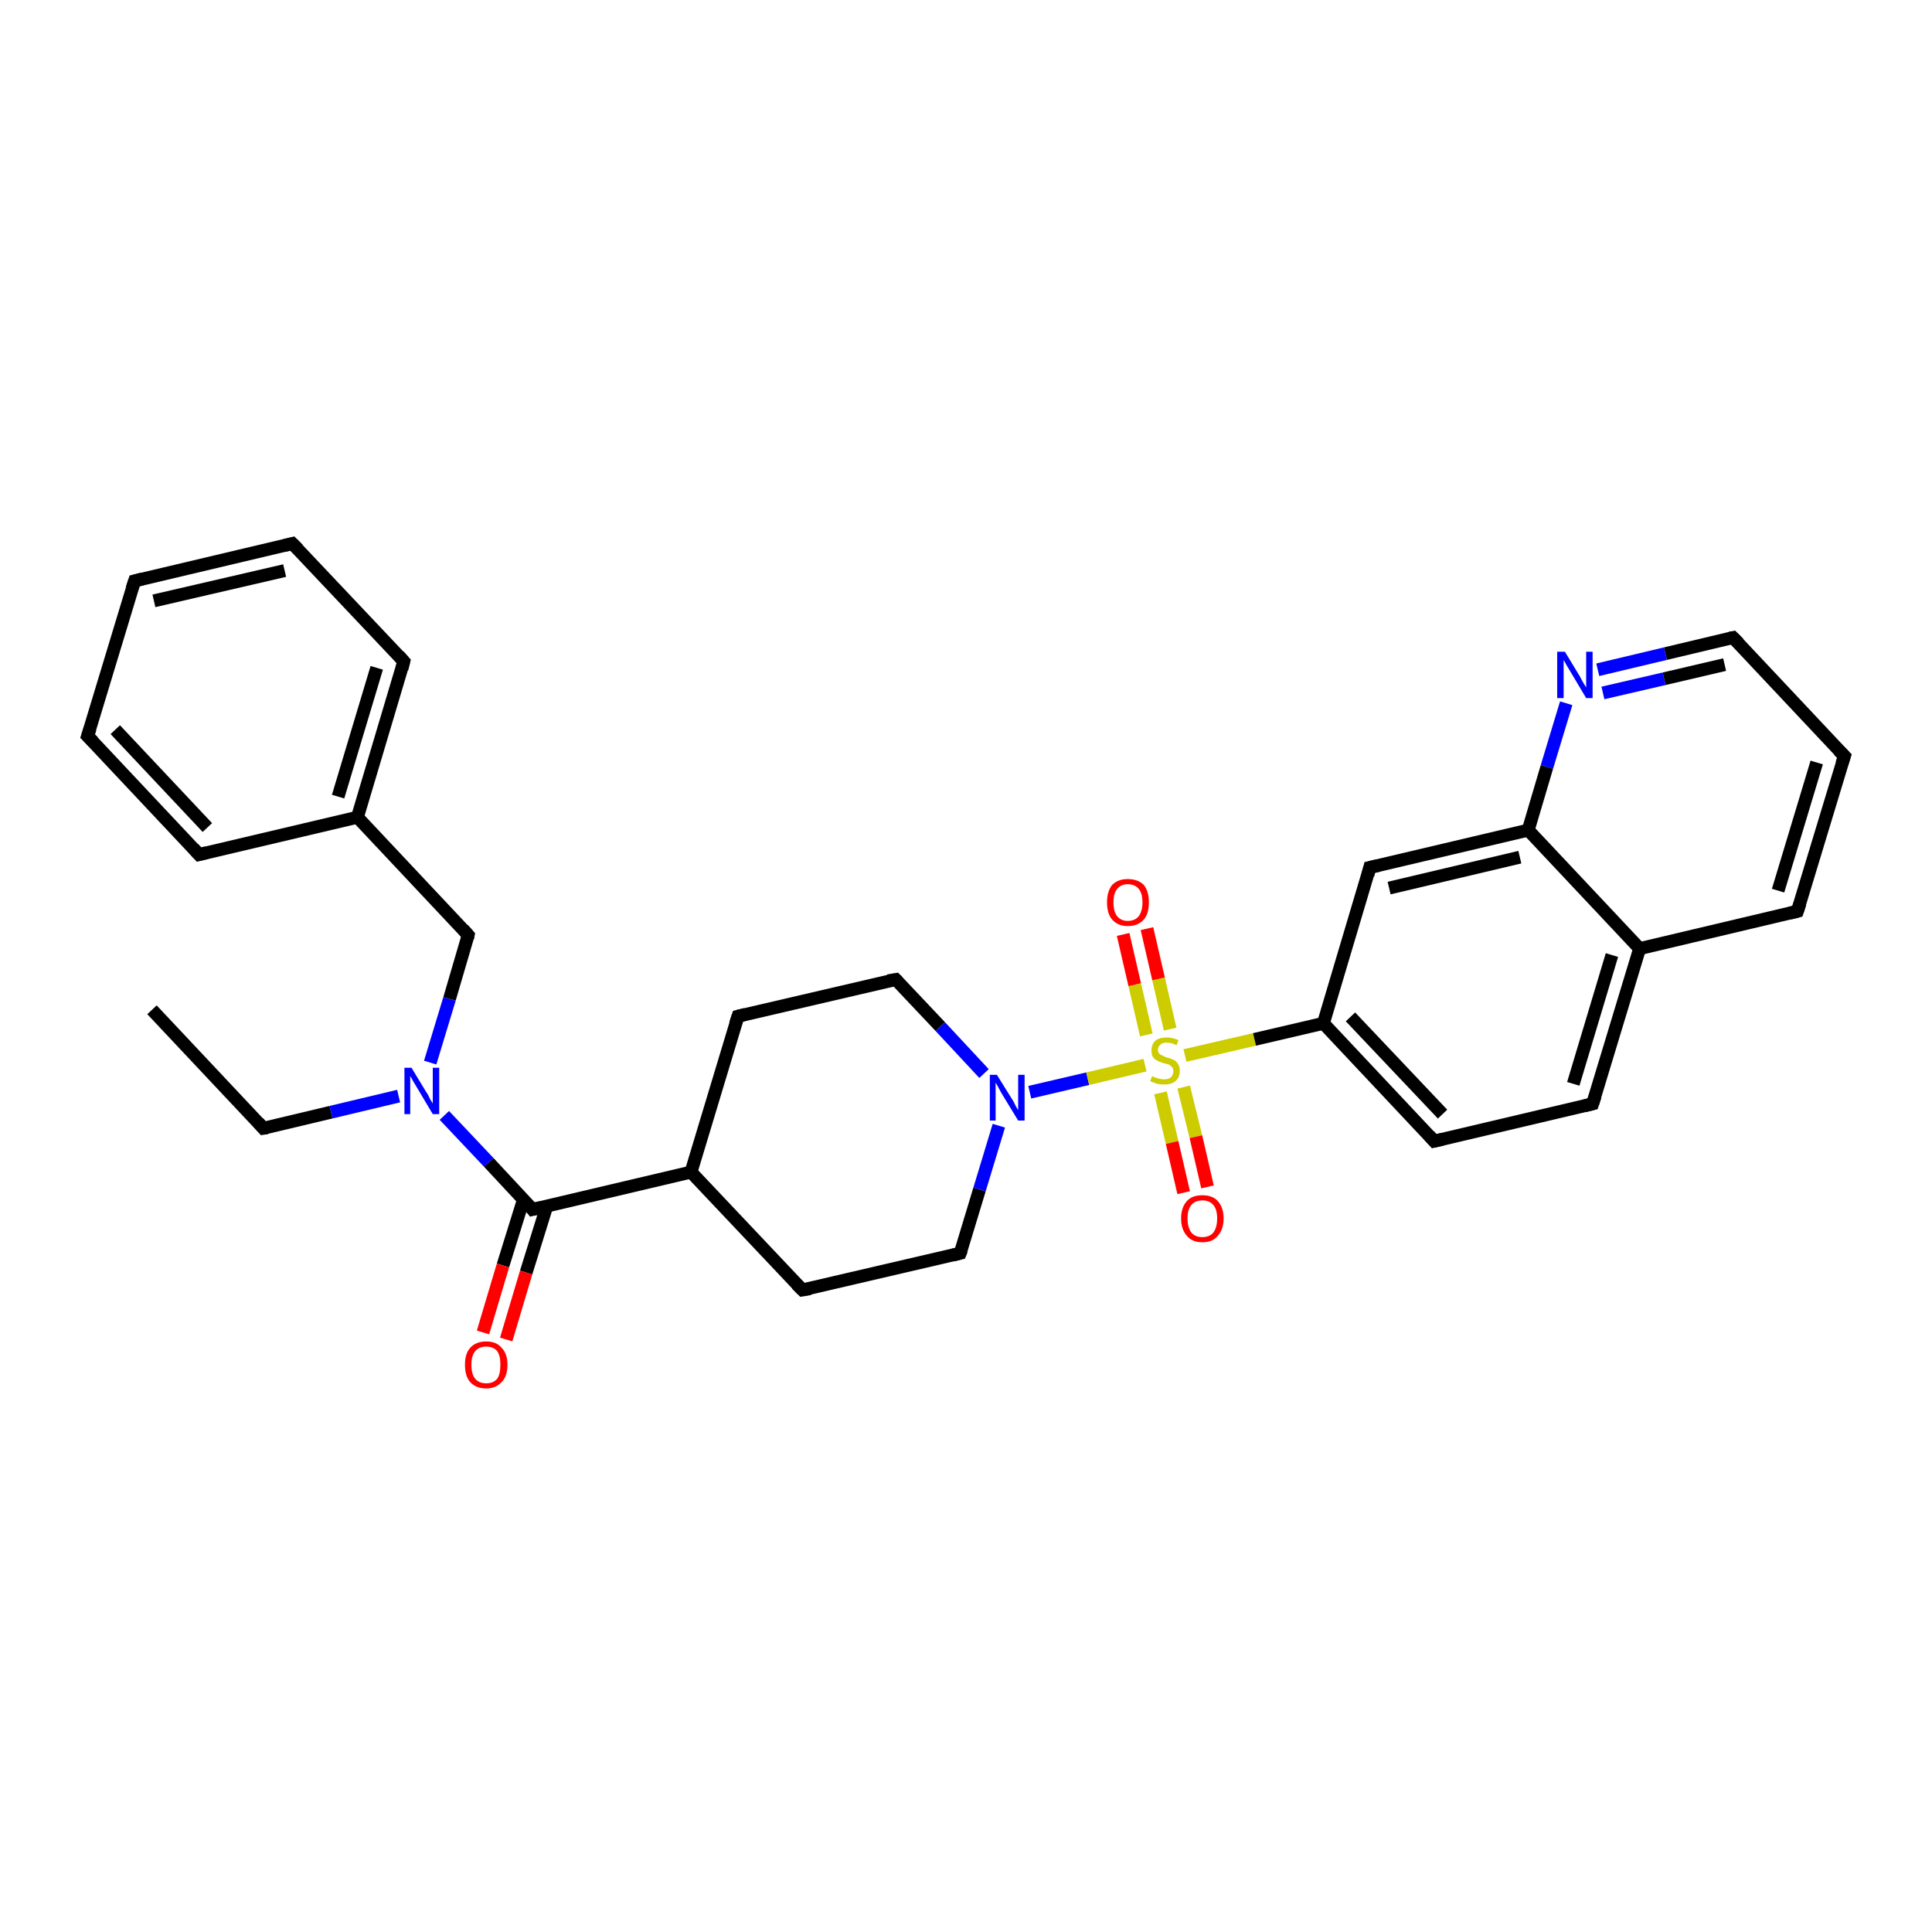 <?xml version='1.0' encoding='iso-8859-1'?>
<svg version='1.1' baseProfile='full'
              xmlns='http://www.w3.org/2000/svg'
                      xmlns:rdkit='http://www.rdkit.org/xml'
                      xmlns:xlink='http://www.w3.org/1999/xlink'
                  xml:space='preserve'
width='300px' height='300px' viewBox='0 0 300 300'>
<!-- END OF HEADER -->
<rect style='opacity:1.0;fill:#FFFFFF;stroke:none' width='300.0' height='300.0' x='0.0' y='0.0'> </rect>
<path class='bond-0 atom-0 atom-1' d='M 23.6,156.8 L 40.9,175.2' style='fill:none;fill-rule:evenodd;stroke:#000000;stroke-width:2.0px;stroke-linecap:butt;stroke-linejoin:miter;stroke-opacity:1' />
<path class='bond-1 atom-1 atom-2' d='M 40.9,175.2 L 51.4,172.7' style='fill:none;fill-rule:evenodd;stroke:#000000;stroke-width:2.0px;stroke-linecap:butt;stroke-linejoin:miter;stroke-opacity:1' />
<path class='bond-1 atom-1 atom-2' d='M 51.4,172.7 L 61.9,170.2' style='fill:none;fill-rule:evenodd;stroke:#0000FF;stroke-width:2.0px;stroke-linecap:butt;stroke-linejoin:miter;stroke-opacity:1' />
<path class='bond-2 atom-2 atom-3' d='M 66.8,165.0 L 69.8,155.1' style='fill:none;fill-rule:evenodd;stroke:#0000FF;stroke-width:2.0px;stroke-linecap:butt;stroke-linejoin:miter;stroke-opacity:1' />
<path class='bond-2 atom-2 atom-3' d='M 69.8,155.1 L 72.7,145.2' style='fill:none;fill-rule:evenodd;stroke:#000000;stroke-width:2.0px;stroke-linecap:butt;stroke-linejoin:miter;stroke-opacity:1' />
<path class='bond-3 atom-3 atom-4' d='M 72.7,145.2 L 55.5,126.9' style='fill:none;fill-rule:evenodd;stroke:#000000;stroke-width:2.0px;stroke-linecap:butt;stroke-linejoin:miter;stroke-opacity:1' />
<path class='bond-4 atom-4 atom-5' d='M 55.5,126.9 L 62.7,102.7' style='fill:none;fill-rule:evenodd;stroke:#000000;stroke-width:2.0px;stroke-linecap:butt;stroke-linejoin:miter;stroke-opacity:1' />
<path class='bond-4 atom-4 atom-5' d='M 52.5,123.7 L 58.5,103.7' style='fill:none;fill-rule:evenodd;stroke:#000000;stroke-width:2.0px;stroke-linecap:butt;stroke-linejoin:miter;stroke-opacity:1' />
<path class='bond-5 atom-5 atom-6' d='M 62.7,102.7 L 45.4,84.4' style='fill:none;fill-rule:evenodd;stroke:#000000;stroke-width:2.0px;stroke-linecap:butt;stroke-linejoin:miter;stroke-opacity:1' />
<path class='bond-6 atom-6 atom-7' d='M 45.4,84.4 L 20.9,90.2' style='fill:none;fill-rule:evenodd;stroke:#000000;stroke-width:2.0px;stroke-linecap:butt;stroke-linejoin:miter;stroke-opacity:1' />
<path class='bond-6 atom-6 atom-7' d='M 44.2,88.6 L 23.9,93.3' style='fill:none;fill-rule:evenodd;stroke:#000000;stroke-width:2.0px;stroke-linecap:butt;stroke-linejoin:miter;stroke-opacity:1' />
<path class='bond-7 atom-7 atom-8' d='M 20.9,90.2 L 13.6,114.3' style='fill:none;fill-rule:evenodd;stroke:#000000;stroke-width:2.0px;stroke-linecap:butt;stroke-linejoin:miter;stroke-opacity:1' />
<path class='bond-8 atom-8 atom-9' d='M 13.6,114.3 L 30.9,132.7' style='fill:none;fill-rule:evenodd;stroke:#000000;stroke-width:2.0px;stroke-linecap:butt;stroke-linejoin:miter;stroke-opacity:1' />
<path class='bond-8 atom-8 atom-9' d='M 17.9,113.3 L 32.2,128.5' style='fill:none;fill-rule:evenodd;stroke:#000000;stroke-width:2.0px;stroke-linecap:butt;stroke-linejoin:miter;stroke-opacity:1' />
<path class='bond-9 atom-2 atom-10' d='M 69.0,173.2 L 75.9,180.5' style='fill:none;fill-rule:evenodd;stroke:#0000FF;stroke-width:2.0px;stroke-linecap:butt;stroke-linejoin:miter;stroke-opacity:1' />
<path class='bond-9 atom-2 atom-10' d='M 75.9,180.5 L 82.7,187.8' style='fill:none;fill-rule:evenodd;stroke:#000000;stroke-width:2.0px;stroke-linecap:butt;stroke-linejoin:miter;stroke-opacity:1' />
<path class='bond-10 atom-10 atom-11' d='M 81.3,186.2 L 78.1,196.5' style='fill:none;fill-rule:evenodd;stroke:#000000;stroke-width:2.0px;stroke-linecap:butt;stroke-linejoin:miter;stroke-opacity:1' />
<path class='bond-10 atom-10 atom-11' d='M 78.1,196.5 L 75.0,206.9' style='fill:none;fill-rule:evenodd;stroke:#FF0000;stroke-width:2.0px;stroke-linecap:butt;stroke-linejoin:miter;stroke-opacity:1' />
<path class='bond-10 atom-10 atom-11' d='M 84.9,187.3 L 81.7,197.6' style='fill:none;fill-rule:evenodd;stroke:#000000;stroke-width:2.0px;stroke-linecap:butt;stroke-linejoin:miter;stroke-opacity:1' />
<path class='bond-10 atom-10 atom-11' d='M 81.7,197.6 L 78.6,208.0' style='fill:none;fill-rule:evenodd;stroke:#FF0000;stroke-width:2.0px;stroke-linecap:butt;stroke-linejoin:miter;stroke-opacity:1' />
<path class='bond-11 atom-10 atom-12' d='M 82.7,187.8 L 107.3,182.0' style='fill:none;fill-rule:evenodd;stroke:#000000;stroke-width:2.0px;stroke-linecap:butt;stroke-linejoin:miter;stroke-opacity:1' />
<path class='bond-12 atom-12 atom-13' d='M 107.3,182.0 L 124.6,200.3' style='fill:none;fill-rule:evenodd;stroke:#000000;stroke-width:2.0px;stroke-linecap:butt;stroke-linejoin:miter;stroke-opacity:1' />
<path class='bond-13 atom-13 atom-14' d='M 124.6,200.3 L 149.1,194.6' style='fill:none;fill-rule:evenodd;stroke:#000000;stroke-width:2.0px;stroke-linecap:butt;stroke-linejoin:miter;stroke-opacity:1' />
<path class='bond-14 atom-14 atom-15' d='M 149.1,194.6 L 152.1,184.7' style='fill:none;fill-rule:evenodd;stroke:#000000;stroke-width:2.0px;stroke-linecap:butt;stroke-linejoin:miter;stroke-opacity:1' />
<path class='bond-14 atom-14 atom-15' d='M 152.1,184.7 L 155.1,174.8' style='fill:none;fill-rule:evenodd;stroke:#0000FF;stroke-width:2.0px;stroke-linecap:butt;stroke-linejoin:miter;stroke-opacity:1' />
<path class='bond-15 atom-15 atom-16' d='M 152.8,166.7 L 146.0,159.4' style='fill:none;fill-rule:evenodd;stroke:#0000FF;stroke-width:2.0px;stroke-linecap:butt;stroke-linejoin:miter;stroke-opacity:1' />
<path class='bond-15 atom-15 atom-16' d='M 146.0,159.4 L 139.1,152.1' style='fill:none;fill-rule:evenodd;stroke:#000000;stroke-width:2.0px;stroke-linecap:butt;stroke-linejoin:miter;stroke-opacity:1' />
<path class='bond-16 atom-16 atom-17' d='M 139.1,152.1 L 114.6,157.8' style='fill:none;fill-rule:evenodd;stroke:#000000;stroke-width:2.0px;stroke-linecap:butt;stroke-linejoin:miter;stroke-opacity:1' />
<path class='bond-17 atom-15 atom-18' d='M 159.9,169.6 L 168.9,167.5' style='fill:none;fill-rule:evenodd;stroke:#0000FF;stroke-width:2.0px;stroke-linecap:butt;stroke-linejoin:miter;stroke-opacity:1' />
<path class='bond-17 atom-15 atom-18' d='M 168.9,167.5 L 177.8,165.4' style='fill:none;fill-rule:evenodd;stroke:#CCCC00;stroke-width:2.0px;stroke-linecap:butt;stroke-linejoin:miter;stroke-opacity:1' />
<path class='bond-18 atom-18 atom-19' d='M 181.7,159.8 L 179.9,152.0' style='fill:none;fill-rule:evenodd;stroke:#CCCC00;stroke-width:2.0px;stroke-linecap:butt;stroke-linejoin:miter;stroke-opacity:1' />
<path class='bond-18 atom-18 atom-19' d='M 179.9,152.0 L 178.1,144.2' style='fill:none;fill-rule:evenodd;stroke:#FF0000;stroke-width:2.0px;stroke-linecap:butt;stroke-linejoin:miter;stroke-opacity:1' />
<path class='bond-18 atom-18 atom-19' d='M 178.0,160.7 L 176.2,152.9' style='fill:none;fill-rule:evenodd;stroke:#CCCC00;stroke-width:2.0px;stroke-linecap:butt;stroke-linejoin:miter;stroke-opacity:1' />
<path class='bond-18 atom-18 atom-19' d='M 176.2,152.9 L 174.4,145.1' style='fill:none;fill-rule:evenodd;stroke:#FF0000;stroke-width:2.0px;stroke-linecap:butt;stroke-linejoin:miter;stroke-opacity:1' />
<path class='bond-19 atom-18 atom-20' d='M 180.2,169.7 L 182.0,177.4' style='fill:none;fill-rule:evenodd;stroke:#CCCC00;stroke-width:2.0px;stroke-linecap:butt;stroke-linejoin:miter;stroke-opacity:1' />
<path class='bond-19 atom-18 atom-20' d='M 182.0,177.4 L 183.8,185.2' style='fill:none;fill-rule:evenodd;stroke:#FF0000;stroke-width:2.0px;stroke-linecap:butt;stroke-linejoin:miter;stroke-opacity:1' />
<path class='bond-19 atom-18 atom-20' d='M 183.8,168.8 L 185.7,176.5' style='fill:none;fill-rule:evenodd;stroke:#CCCC00;stroke-width:2.0px;stroke-linecap:butt;stroke-linejoin:miter;stroke-opacity:1' />
<path class='bond-19 atom-18 atom-20' d='M 185.7,176.5 L 187.5,184.3' style='fill:none;fill-rule:evenodd;stroke:#FF0000;stroke-width:2.0px;stroke-linecap:butt;stroke-linejoin:miter;stroke-opacity:1' />
<path class='bond-20 atom-18 atom-21' d='M 184.0,163.9 L 194.8,161.4' style='fill:none;fill-rule:evenodd;stroke:#CCCC00;stroke-width:2.0px;stroke-linecap:butt;stroke-linejoin:miter;stroke-opacity:1' />
<path class='bond-20 atom-18 atom-21' d='M 194.8,161.4 L 205.5,158.9' style='fill:none;fill-rule:evenodd;stroke:#000000;stroke-width:2.0px;stroke-linecap:butt;stroke-linejoin:miter;stroke-opacity:1' />
<path class='bond-21 atom-21 atom-22' d='M 205.5,158.9 L 222.7,177.2' style='fill:none;fill-rule:evenodd;stroke:#000000;stroke-width:2.0px;stroke-linecap:butt;stroke-linejoin:miter;stroke-opacity:1' />
<path class='bond-21 atom-21 atom-22' d='M 209.7,157.9 L 224.0,173.0' style='fill:none;fill-rule:evenodd;stroke:#000000;stroke-width:2.0px;stroke-linecap:butt;stroke-linejoin:miter;stroke-opacity:1' />
<path class='bond-22 atom-22 atom-23' d='M 222.7,177.2 L 247.3,171.4' style='fill:none;fill-rule:evenodd;stroke:#000000;stroke-width:2.0px;stroke-linecap:butt;stroke-linejoin:miter;stroke-opacity:1' />
<path class='bond-23 atom-23 atom-24' d='M 247.3,171.4 L 254.6,147.3' style='fill:none;fill-rule:evenodd;stroke:#000000;stroke-width:2.0px;stroke-linecap:butt;stroke-linejoin:miter;stroke-opacity:1' />
<path class='bond-23 atom-23 atom-24' d='M 244.3,168.3 L 250.3,148.3' style='fill:none;fill-rule:evenodd;stroke:#000000;stroke-width:2.0px;stroke-linecap:butt;stroke-linejoin:miter;stroke-opacity:1' />
<path class='bond-24 atom-24 atom-25' d='M 254.6,147.3 L 279.1,141.5' style='fill:none;fill-rule:evenodd;stroke:#000000;stroke-width:2.0px;stroke-linecap:butt;stroke-linejoin:miter;stroke-opacity:1' />
<path class='bond-25 atom-25 atom-26' d='M 279.1,141.5 L 286.4,117.4' style='fill:none;fill-rule:evenodd;stroke:#000000;stroke-width:2.0px;stroke-linecap:butt;stroke-linejoin:miter;stroke-opacity:1' />
<path class='bond-25 atom-25 atom-26' d='M 276.1,138.3 L 282.1,118.4' style='fill:none;fill-rule:evenodd;stroke:#000000;stroke-width:2.0px;stroke-linecap:butt;stroke-linejoin:miter;stroke-opacity:1' />
<path class='bond-26 atom-26 atom-27' d='M 286.4,117.4 L 269.1,99.0' style='fill:none;fill-rule:evenodd;stroke:#000000;stroke-width:2.0px;stroke-linecap:butt;stroke-linejoin:miter;stroke-opacity:1' />
<path class='bond-27 atom-27 atom-28' d='M 269.1,99.0 L 258.6,101.5' style='fill:none;fill-rule:evenodd;stroke:#000000;stroke-width:2.0px;stroke-linecap:butt;stroke-linejoin:miter;stroke-opacity:1' />
<path class='bond-27 atom-27 atom-28' d='M 258.6,101.5 L 248.1,104.0' style='fill:none;fill-rule:evenodd;stroke:#0000FF;stroke-width:2.0px;stroke-linecap:butt;stroke-linejoin:miter;stroke-opacity:1' />
<path class='bond-27 atom-27 atom-28' d='M 267.8,103.2 L 258.4,105.4' style='fill:none;fill-rule:evenodd;stroke:#000000;stroke-width:2.0px;stroke-linecap:butt;stroke-linejoin:miter;stroke-opacity:1' />
<path class='bond-27 atom-27 atom-28' d='M 258.4,105.4 L 248.9,107.6' style='fill:none;fill-rule:evenodd;stroke:#0000FF;stroke-width:2.0px;stroke-linecap:butt;stroke-linejoin:miter;stroke-opacity:1' />
<path class='bond-28 atom-28 atom-29' d='M 243.2,109.2 L 240.2,119.1' style='fill:none;fill-rule:evenodd;stroke:#0000FF;stroke-width:2.0px;stroke-linecap:butt;stroke-linejoin:miter;stroke-opacity:1' />
<path class='bond-28 atom-28 atom-29' d='M 240.2,119.1 L 237.3,128.9' style='fill:none;fill-rule:evenodd;stroke:#000000;stroke-width:2.0px;stroke-linecap:butt;stroke-linejoin:miter;stroke-opacity:1' />
<path class='bond-29 atom-29 atom-30' d='M 237.3,128.9 L 212.7,134.7' style='fill:none;fill-rule:evenodd;stroke:#000000;stroke-width:2.0px;stroke-linecap:butt;stroke-linejoin:miter;stroke-opacity:1' />
<path class='bond-29 atom-29 atom-30' d='M 236.0,133.1 L 215.7,137.9' style='fill:none;fill-rule:evenodd;stroke:#000000;stroke-width:2.0px;stroke-linecap:butt;stroke-linejoin:miter;stroke-opacity:1' />
<path class='bond-30 atom-9 atom-4' d='M 30.9,132.7 L 55.5,126.9' style='fill:none;fill-rule:evenodd;stroke:#000000;stroke-width:2.0px;stroke-linecap:butt;stroke-linejoin:miter;stroke-opacity:1' />
<path class='bond-31 atom-17 atom-12' d='M 114.6,157.8 L 107.3,182.0' style='fill:none;fill-rule:evenodd;stroke:#000000;stroke-width:2.0px;stroke-linecap:butt;stroke-linejoin:miter;stroke-opacity:1' />
<path class='bond-32 atom-30 atom-21' d='M 212.7,134.7 L 205.5,158.9' style='fill:none;fill-rule:evenodd;stroke:#000000;stroke-width:2.0px;stroke-linecap:butt;stroke-linejoin:miter;stroke-opacity:1' />
<path class='bond-33 atom-29 atom-24' d='M 237.3,128.9 L 254.6,147.3' style='fill:none;fill-rule:evenodd;stroke:#000000;stroke-width:2.0px;stroke-linecap:butt;stroke-linejoin:miter;stroke-opacity:1' />
<path d='M 40.1,174.3 L 40.9,175.2 L 41.5,175.1' style='fill:none;stroke:#000000;stroke-width:2.0px;stroke-linecap:butt;stroke-linejoin:miter;stroke-opacity:1;' />
<path d='M 72.6,145.7 L 72.7,145.2 L 71.9,144.3' style='fill:none;stroke:#000000;stroke-width:2.0px;stroke-linecap:butt;stroke-linejoin:miter;stroke-opacity:1;' />
<path d='M 62.4,103.9 L 62.7,102.7 L 61.9,101.8' style='fill:none;stroke:#000000;stroke-width:2.0px;stroke-linecap:butt;stroke-linejoin:miter;stroke-opacity:1;' />
<path d='M 46.3,85.3 L 45.4,84.4 L 44.2,84.7' style='fill:none;stroke:#000000;stroke-width:2.0px;stroke-linecap:butt;stroke-linejoin:miter;stroke-opacity:1;' />
<path d='M 22.1,89.9 L 20.9,90.2 L 20.5,91.4' style='fill:none;stroke:#000000;stroke-width:2.0px;stroke-linecap:butt;stroke-linejoin:miter;stroke-opacity:1;' />
<path d='M 14.0,113.1 L 13.6,114.3 L 14.5,115.2' style='fill:none;stroke:#000000;stroke-width:2.0px;stroke-linecap:butt;stroke-linejoin:miter;stroke-opacity:1;' />
<path d='M 30.0,131.7 L 30.9,132.7 L 32.1,132.4' style='fill:none;stroke:#000000;stroke-width:2.0px;stroke-linecap:butt;stroke-linejoin:miter;stroke-opacity:1;' />
<path d='M 82.4,187.4 L 82.7,187.8 L 84.0,187.5' style='fill:none;stroke:#000000;stroke-width:2.0px;stroke-linecap:butt;stroke-linejoin:miter;stroke-opacity:1;' />
<path d='M 123.7,199.4 L 124.6,200.3 L 125.8,200.1' style='fill:none;stroke:#000000;stroke-width:2.0px;stroke-linecap:butt;stroke-linejoin:miter;stroke-opacity:1;' />
<path d='M 147.9,194.9 L 149.1,194.6 L 149.3,194.1' style='fill:none;stroke:#000000;stroke-width:2.0px;stroke-linecap:butt;stroke-linejoin:miter;stroke-opacity:1;' />
<path d='M 139.4,152.4 L 139.1,152.1 L 137.9,152.3' style='fill:none;stroke:#000000;stroke-width:2.0px;stroke-linecap:butt;stroke-linejoin:miter;stroke-opacity:1;' />
<path d='M 115.8,157.5 L 114.6,157.8 L 114.2,159.0' style='fill:none;stroke:#000000;stroke-width:2.0px;stroke-linecap:butt;stroke-linejoin:miter;stroke-opacity:1;' />
<path d='M 221.9,176.3 L 222.7,177.2 L 224.0,176.9' style='fill:none;stroke:#000000;stroke-width:2.0px;stroke-linecap:butt;stroke-linejoin:miter;stroke-opacity:1;' />
<path d='M 246.1,171.7 L 247.3,171.4 L 247.7,170.2' style='fill:none;stroke:#000000;stroke-width:2.0px;stroke-linecap:butt;stroke-linejoin:miter;stroke-opacity:1;' />
<path d='M 277.9,141.8 L 279.1,141.5 L 279.5,140.3' style='fill:none;stroke:#000000;stroke-width:2.0px;stroke-linecap:butt;stroke-linejoin:miter;stroke-opacity:1;' />
<path d='M 286.0,118.6 L 286.4,117.4 L 285.5,116.5' style='fill:none;stroke:#000000;stroke-width:2.0px;stroke-linecap:butt;stroke-linejoin:miter;stroke-opacity:1;' />
<path d='M 270.0,99.9 L 269.1,99.0 L 268.6,99.1' style='fill:none;stroke:#000000;stroke-width:2.0px;stroke-linecap:butt;stroke-linejoin:miter;stroke-opacity:1;' />
<path d='M 214.0,134.4 L 212.7,134.7 L 212.4,135.9' style='fill:none;stroke:#000000;stroke-width:2.0px;stroke-linecap:butt;stroke-linejoin:miter;stroke-opacity:1;' />
<path class='atom-2' d='M 63.9 165.8
L 66.2 169.6
Q 66.5 170.0, 66.8 170.7
Q 67.2 171.3, 67.2 171.4
L 67.2 165.8
L 68.2 165.8
L 68.2 173.0
L 67.2 173.0
L 64.7 168.8
Q 64.4 168.3, 64.1 167.8
Q 63.8 167.2, 63.7 167.1
L 63.7 173.0
L 62.8 173.0
L 62.8 165.8
L 63.9 165.8
' fill='#0000FF'/>
<path class='atom-11' d='M 72.2 211.9
Q 72.2 210.2, 73.0 209.3
Q 73.9 208.3, 75.5 208.3
Q 77.1 208.3, 77.9 209.3
Q 78.8 210.2, 78.8 211.9
Q 78.8 213.7, 77.9 214.6
Q 77.0 215.6, 75.5 215.6
Q 73.9 215.6, 73.0 214.6
Q 72.2 213.7, 72.2 211.9
M 75.5 214.8
Q 76.6 214.8, 77.2 214.1
Q 77.7 213.4, 77.7 211.9
Q 77.7 210.5, 77.2 209.8
Q 76.6 209.1, 75.5 209.1
Q 74.4 209.1, 73.8 209.8
Q 73.2 210.5, 73.2 211.9
Q 73.2 213.4, 73.8 214.1
Q 74.4 214.8, 75.5 214.8
' fill='#FF0000'/>
<path class='atom-15' d='M 154.8 166.9
L 157.1 170.6
Q 157.4 171.0, 157.7 171.7
Q 158.1 172.4, 158.1 172.4
L 158.1 166.9
L 159.1 166.9
L 159.1 174.0
L 158.1 174.0
L 155.6 169.9
Q 155.3 169.4, 155.0 168.8
Q 154.7 168.3, 154.6 168.1
L 154.6 174.0
L 153.7 174.0
L 153.7 166.9
L 154.8 166.9
' fill='#0000FF'/>
<path class='atom-18' d='M 178.9 167.1
Q 179.0 167.1, 179.3 167.3
Q 179.7 167.4, 180.0 167.5
Q 180.4 167.6, 180.8 167.6
Q 181.4 167.6, 181.8 167.3
Q 182.2 166.9, 182.2 166.3
Q 182.2 166.0, 182.0 165.7
Q 181.8 165.5, 181.5 165.3
Q 181.2 165.2, 180.7 165.1
Q 180.1 164.9, 179.7 164.7
Q 179.3 164.5, 179.0 164.1
Q 178.8 163.7, 178.8 163.1
Q 178.8 162.2, 179.4 161.6
Q 180.0 161.1, 181.2 161.1
Q 182.0 161.1, 183.0 161.5
L 182.7 162.3
Q 181.9 161.9, 181.2 161.9
Q 180.5 161.9, 180.2 162.2
Q 179.8 162.5, 179.8 163.0
Q 179.8 163.3, 180.0 163.6
Q 180.2 163.8, 180.5 163.9
Q 180.8 164.1, 181.2 164.2
Q 181.9 164.4, 182.3 164.6
Q 182.7 164.8, 182.9 165.2
Q 183.2 165.6, 183.2 166.3
Q 183.2 167.3, 182.5 167.9
Q 181.9 168.4, 180.8 168.4
Q 180.2 168.4, 179.7 168.3
Q 179.2 168.1, 178.6 167.9
L 178.9 167.1
' fill='#CCCC00'/>
<path class='atom-19' d='M 171.9 140.1
Q 171.9 138.4, 172.7 137.4
Q 173.6 136.5, 175.1 136.5
Q 176.7 136.5, 177.6 137.4
Q 178.4 138.4, 178.4 140.1
Q 178.4 141.9, 177.6 142.8
Q 176.7 143.8, 175.1 143.8
Q 173.6 143.8, 172.7 142.8
Q 171.9 141.9, 171.9 140.1
M 175.1 143.0
Q 176.2 143.0, 176.8 142.3
Q 177.4 141.5, 177.4 140.1
Q 177.4 138.7, 176.8 138.0
Q 176.2 137.3, 175.1 137.3
Q 174.1 137.3, 173.5 138.0
Q 172.9 138.7, 172.9 140.1
Q 172.9 141.6, 173.5 142.3
Q 174.1 143.0, 175.1 143.0
' fill='#FF0000'/>
<path class='atom-20' d='M 183.4 189.2
Q 183.4 187.5, 184.3 186.5
Q 185.1 185.6, 186.7 185.6
Q 188.3 185.6, 189.1 186.5
Q 190.0 187.5, 190.0 189.2
Q 190.0 190.9, 189.1 191.9
Q 188.3 192.9, 186.7 192.9
Q 185.1 192.9, 184.3 191.9
Q 183.4 190.9, 183.4 189.2
M 186.7 192.1
Q 187.8 192.1, 188.4 191.4
Q 189.0 190.6, 189.0 189.2
Q 189.0 187.8, 188.4 187.1
Q 187.8 186.4, 186.7 186.4
Q 185.6 186.4, 185.0 187.1
Q 184.4 187.8, 184.4 189.2
Q 184.4 190.6, 185.0 191.4
Q 185.6 192.1, 186.7 192.1
' fill='#FF0000'/>
<path class='atom-28' d='M 243.0 101.2
L 245.3 105.0
Q 245.5 105.4, 245.9 106.1
Q 246.3 106.7, 246.3 106.8
L 246.3 101.2
L 247.3 101.2
L 247.3 108.4
L 246.3 108.4
L 243.8 104.2
Q 243.5 103.7, 243.2 103.2
Q 242.9 102.6, 242.8 102.5
L 242.8 108.4
L 241.8 108.4
L 241.8 101.2
L 243.0 101.2
' fill='#0000FF'/>
</svg>
